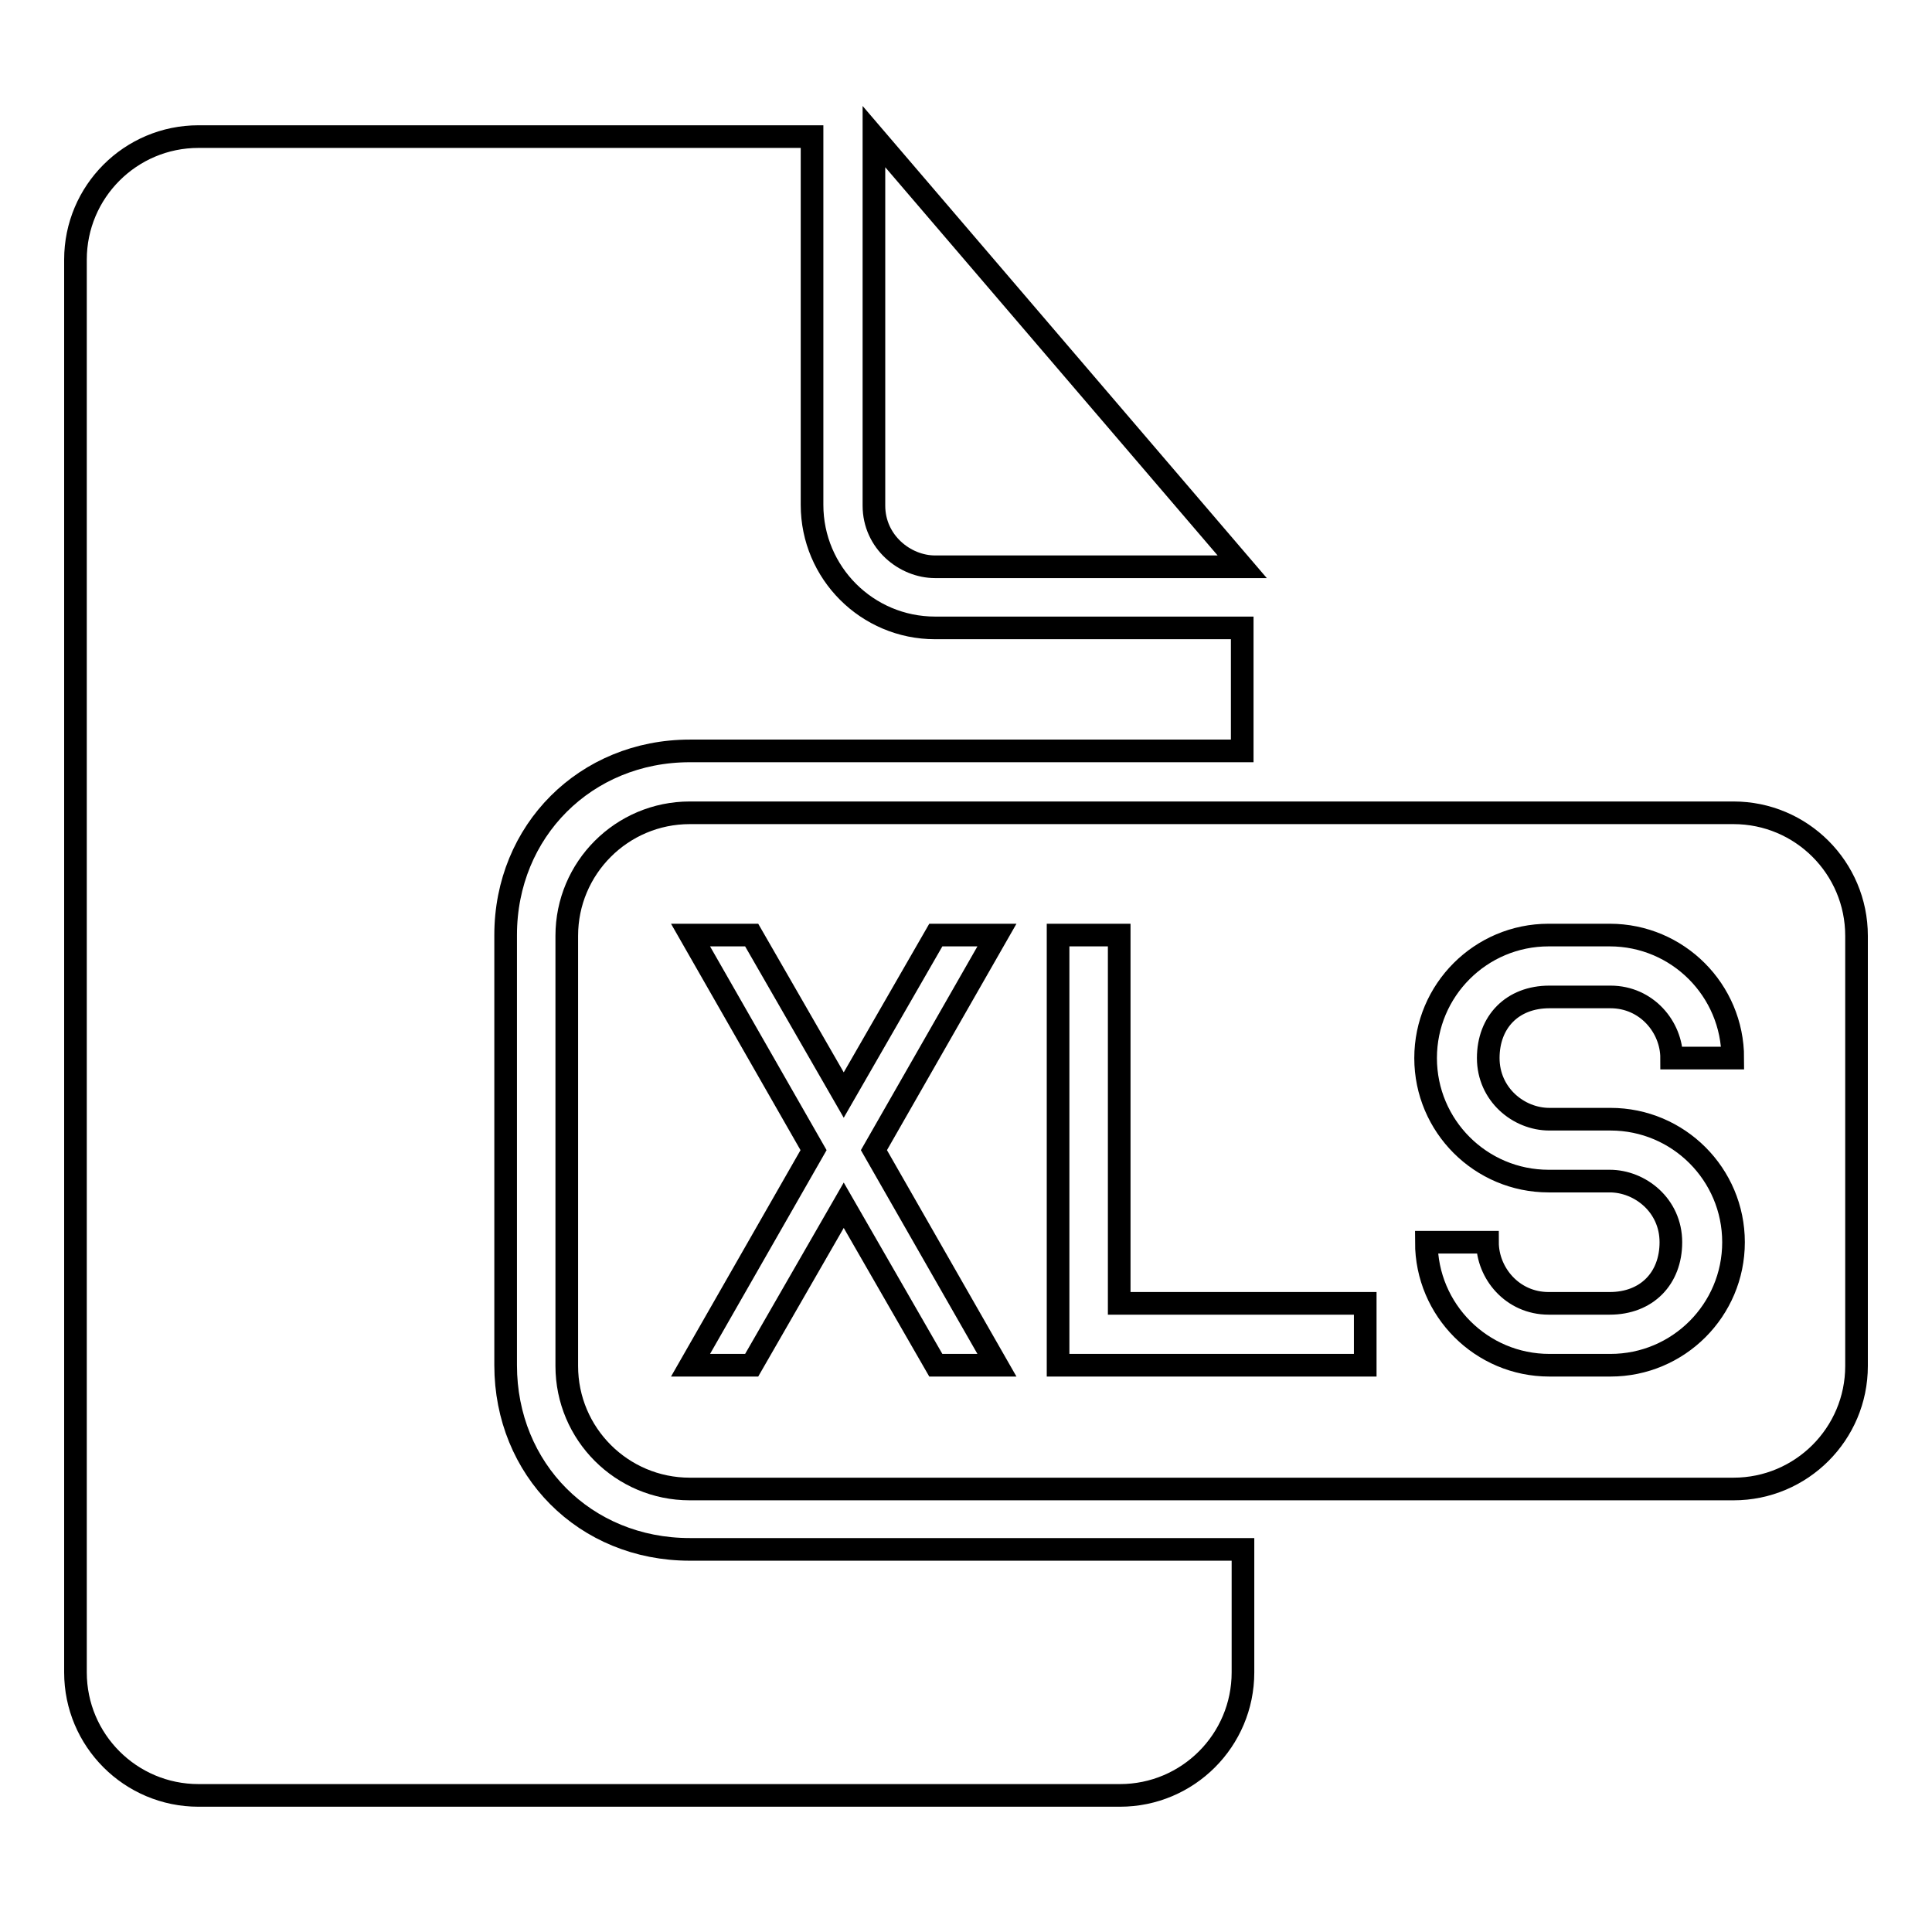 <?xml version="1.0" encoding="utf-8"?>
<!-- Svg Vector Icons : http://www.onlinewebfonts.com/icon -->
<!DOCTYPE svg PUBLIC "-//W3C//DTD SVG 1.1//EN" "http://www.w3.org/Graphics/SVG/1.1/DTD/svg11.dtd">
<svg version="1.1" xmlns="http://www.w3.org/2000/svg" xmlns:xlink="http://www.w3.org/1999/xlink" x="0px" y="0px" viewBox="0 0 256 256" enable-background="new 0 0 256 256" xml:space="preserve">
<g><g><g><g><path stroke-width="3" fill-opacity="0" stroke="#000000"  d="M67,180.9v-57c0-13.8,10.6-24.4,24.4-24.4h73.2V83.2h-40.7c-9,0-16.3-7.3-16.3-16.3V18.1H26.3c-9,0-16.3,7.3-16.3,16.3v187.2c0,9,7.3,16.3,16.3,16.3h122.1c9,0,16.3-7.3,16.3-16.3v-16.3H91.4C77.5,205.3,67,194.7,67,180.9z"/><path stroke-width="3" fill-opacity="0" stroke="#000000"  d="M123.9,75.1h40.7l-48.8-57V67C115.8,71.8,119.9,75.1,123.9,75.1z"/><path stroke-width="3" fill-opacity="0" stroke="#000000"  d="M229.7,107.7H91.4c-9,0-16.3,7.3-16.3,16.3v57c0,9,7.3,16.3,16.3,16.3h138.3c9,0,16.3-7.3,16.3-16.3v-57C246,115,238.7,107.7,229.7,107.7z M132.1,180.9h-8.1l-12.2-21.2l-12.2,21.2h-8.1l16.3-28.5l-16.3-28.5h8.1l12.2,21.2l12.2-21.2h8.1l-16.3,28.5L132.1,180.9z M180.9,180.9h-40.7v-57h8.1v48.8h32.6V180.9z M205.3,148.3h8.1c9,0,16.3,7.3,16.3,16.3c0,9-7.3,16.3-16.3,16.3h-8.1c-9,0-16.3-7.3-16.3-16.3l0,0h8.1l0,0c0,4.1,3.3,8.1,8.1,8.1h8.1c4.9,0,8.1-3.3,8.1-8.1c0-4.9-4.1-8.1-8.1-8.1h-8.1c-9,0-16.3-7.3-16.3-16.3s7.3-16.3,16.3-16.3h8.1c9,0,16.3,7.3,16.3,16.3h-8.1c0-4.1-3.3-8.1-8.1-8.1h-8.1c-4.9,0-8.1,3.3-8.1,8.1S201.2,148.3,205.3,148.3z"/></g></g><g></g><g></g><g></g><g></g><g></g><g></g><g></g><g></g><g></g><g></g><g></g><g></g><g></g><g></g><g></g></g></g>
</svg>